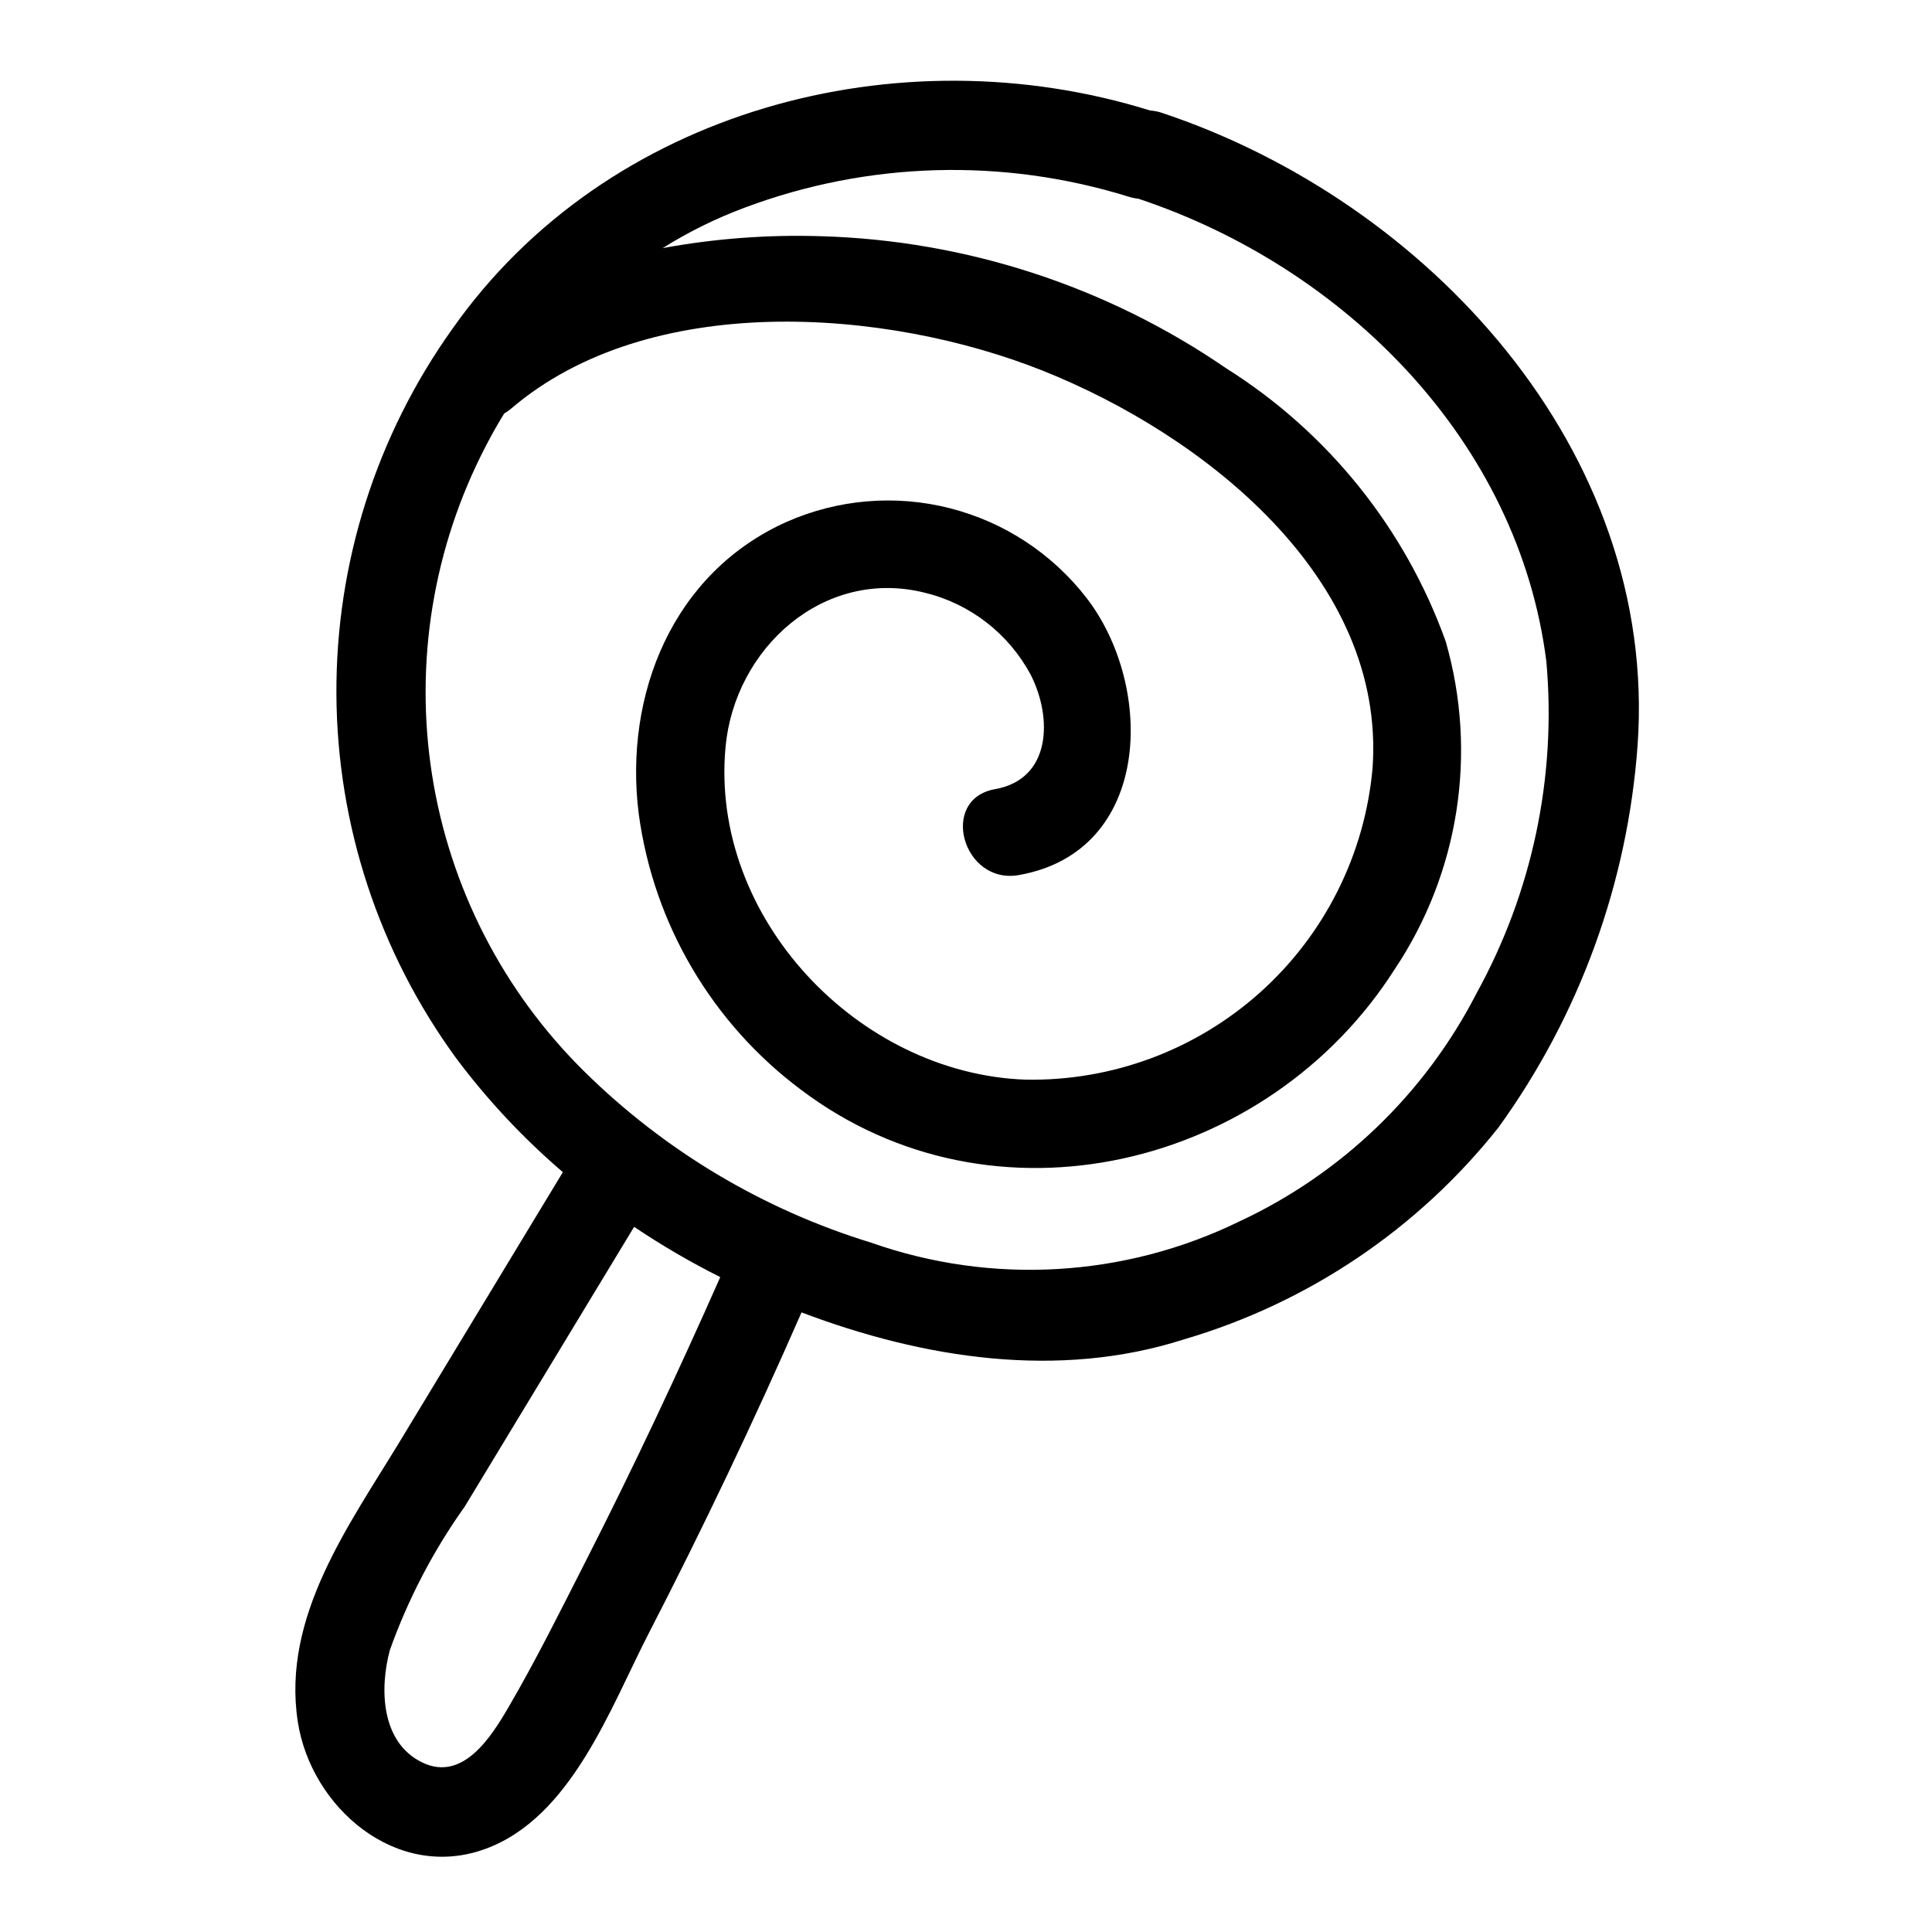 <?xml version="1.0" encoding="UTF-8"?>
<!-- Uploaded to: ICON Repo, www.svgrepo.com, Generator: ICON Repo Mixer Tools -->
<svg fill="#000000" width="800px" height="800px" version="1.1" viewBox="144 144 512 512" xmlns="http://www.w3.org/2000/svg">
 <path d="m451.7 173.83c-0.941-0.293-1.914-0.477-2.898-0.543-66.691-20.773-144.06-0.223-184.9 57.844-20.164 28.23-30.922 62.098-30.75 96.793 0.172 34.691 11.27 68.449 31.711 96.48 8.293 11.086 17.785 21.223 28.301 30.227l-42.973 70.984c-13.656 22.547-31.543 46.75-27.277 74.625 3.488 22.766 26.129 42.328 49.656 33.762 22.828-8.297 33.203-37.465 43.367-57.184 14.387-27.898 27.879-56.238 40.477-85.02 32.273 12.234 68.164 17.863 101.55 7.086v0.004c32.824-9.676 61.855-29.258 83.121-56.062 21.484-29.699 34.262-64.801 36.895-101.36 5.519-78.129-55.898-144.31-126.28-167.63zm-152.46 383.86c-6.606 12.98-13.129 26.137-20.469 38.723-4.59 7.871-12.113 19.836-22.828 14.68-11.02-5.297-11.383-19.602-8.621-29.82v0.004c4.836-13.539 11.516-26.34 19.855-38.047 14.957-24.703 29.914-49.406 44.871-74.105l-0.004-0.004c7.32 4.922 14.945 9.367 22.832 13.32-11.234 25.41-23.043 50.508-35.637 75.25zm236.04-150.42c-13.66 26.562-35.773 47.824-62.855 60.434-30.477 14.863-65.641 16.879-97.613 5.598-28.617-8.777-54.688-24.34-75.988-45.367-21.488-21.203-35.617-48.73-40.316-78.551-4.695-29.82 0.289-60.359 14.219-87.141 1.52-2.969 3.148-5.832 4.887-8.66h0.004c0.613-0.352 1.195-0.758 1.738-1.211 36.629-31.395 99.32-26.766 141.07-10.102 42.188 16.84 90.969 54.766 87.309 105.38-2.062 22.824-12.695 44.016-29.754 59.316-17.059 15.301-39.277 23.574-62.191 23.152-44.453-1.574-83.75-43.035-79.508-88.207 2.41-25.977 25.828-47.492 52.68-40.863 12.082 2.906 22.344 10.844 28.199 21.805 5.762 11.305 5.512 27.641-9.445 30.277-14.957 2.637-8.605 25.395 6.297 22.773 35.426-6.25 35.984-50.012 17.973-73.383-9.082-11.777-21.852-20.172-36.266-23.836-14.414-3.668-29.637-2.394-43.242 3.613-30.156 13.492-43.164 45.723-39.219 77.312v-0.004c3.91 29.168 19.398 55.535 42.965 73.156 51.168 38.691 123.9 20.656 157.37-31.875 17.102-25.574 22.047-57.395 13.516-86.953-10.754-29.914-31.211-55.363-58.113-72.297-31.656-21.746-68.906-33.906-107.3-35.031-14.098-0.457-28.207 0.598-42.082 3.148 6.867-4.309 14.152-7.902 21.75-10.727 32.629-12.227 68.398-13.25 101.68-2.914 0.855 0.273 1.734 0.457 2.629 0.551 54.488 18.105 100.76 64.086 108.13 122.68v0.004c2.719 30.492-3.731 61.105-18.523 87.914z"/>
</svg>
